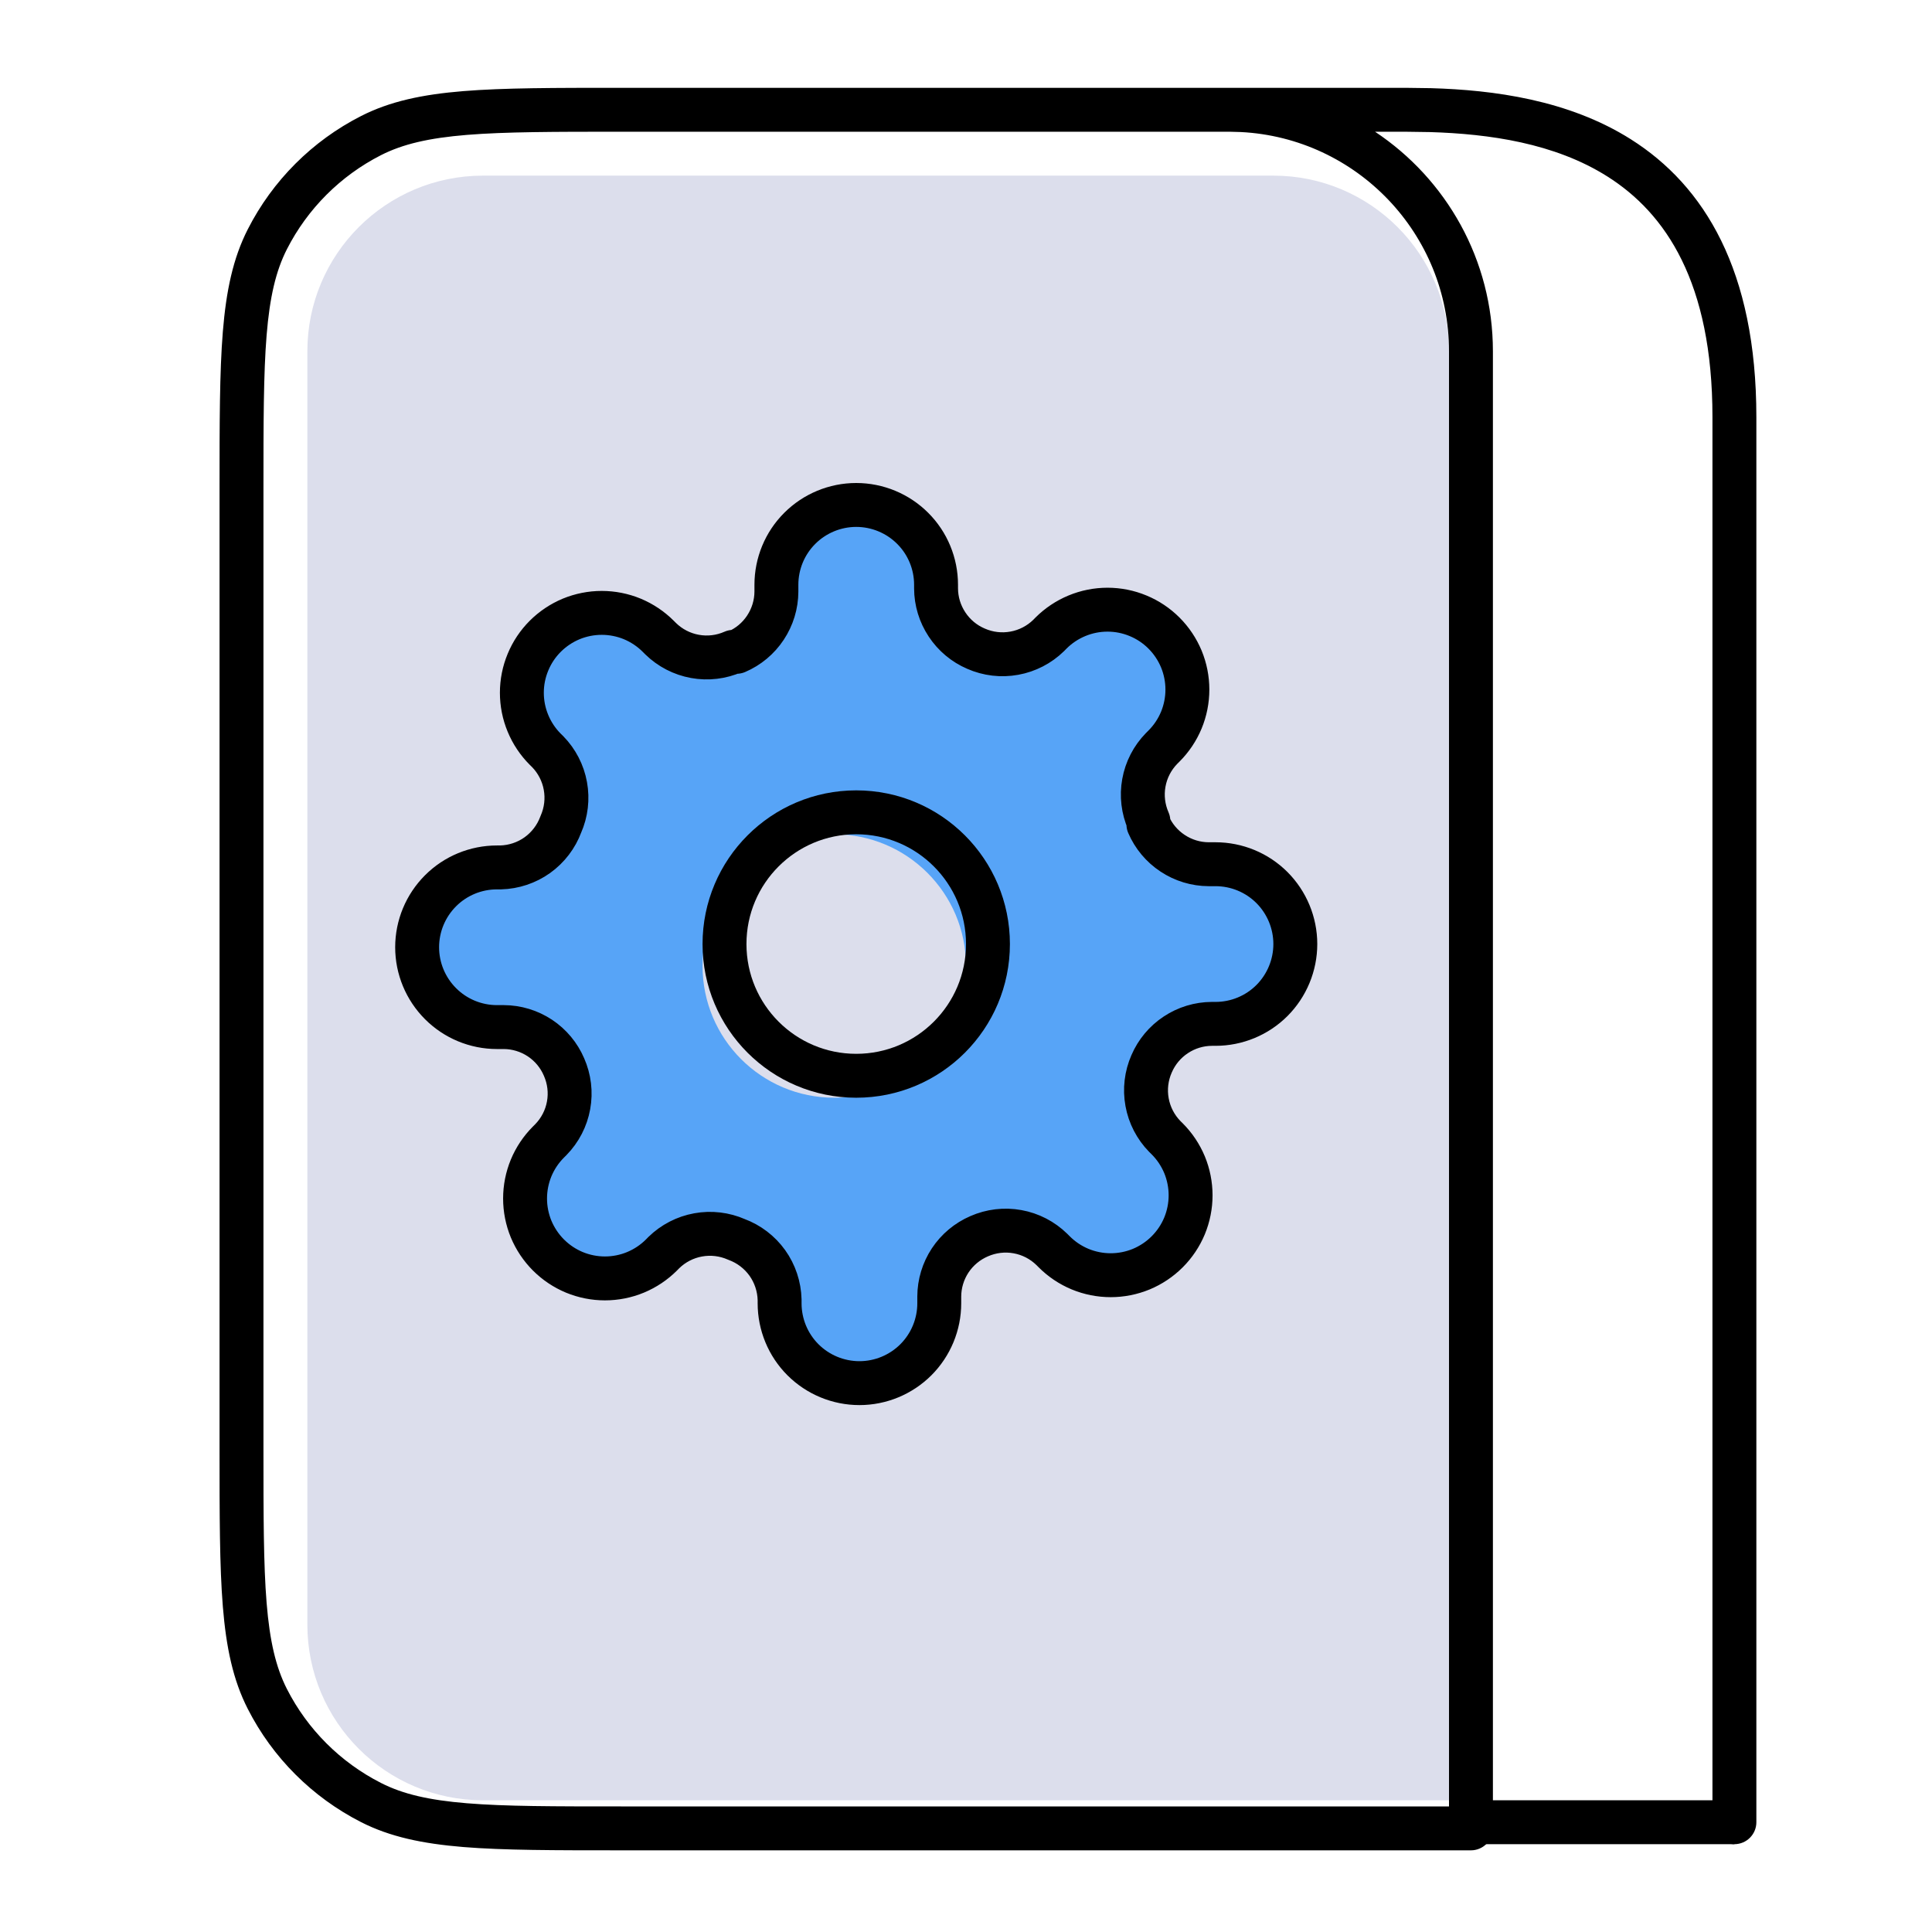 <svg width="44" height="44" viewBox="0 0 44 44" fill="none" xmlns="http://www.w3.org/2000/svg">
<path d="M7 8C7 5.791 8.791 4 11 4H29C31.209 4 33 5.791 33 8V41H11C8.791 41 7 39.209 7 37V8Z" fill="#DCDEEC"/>
<path d="M26.227 24.227C26.106 24.502 26.07 24.806 26.124 25.101C26.177 25.395 26.318 25.668 26.527 25.882L26.582 25.936C26.751 26.105 26.885 26.306 26.977 26.526C27.068 26.747 27.115 26.984 27.115 27.223C27.115 27.462 27.068 27.698 26.977 27.919C26.885 28.14 26.751 28.34 26.582 28.509C26.413 28.678 26.212 28.812 25.992 28.904C25.771 28.995 25.534 29.042 25.296 29.042C25.056 29.042 24.82 28.995 24.599 28.904C24.378 28.812 24.178 28.678 24.009 28.509L23.954 28.454C23.74 28.245 23.468 28.104 23.173 28.051C22.878 27.997 22.574 28.034 22.3 28.154C22.031 28.27 21.802 28.461 21.64 28.705C21.479 28.949 21.392 29.235 21.391 29.527V29.682C21.391 30.164 21.199 30.627 20.858 30.968C20.517 31.308 20.055 31.5 19.573 31.5C19.09 31.5 18.628 31.308 18.287 30.968C17.946 30.627 17.755 30.164 17.755 29.682V29.6C17.747 29.299 17.65 29.007 17.475 28.762C17.3 28.518 17.055 28.331 16.773 28.227C16.498 28.106 16.194 28.07 15.899 28.124C15.605 28.177 15.332 28.318 15.118 28.527L15.064 28.582C14.895 28.751 14.694 28.885 14.473 28.977C14.253 29.068 14.016 29.115 13.777 29.115C13.538 29.115 13.302 29.068 13.081 28.977C12.86 28.885 12.66 28.751 12.491 28.582C12.322 28.413 12.188 28.212 12.096 27.992C12.005 27.771 11.958 27.534 11.958 27.296C11.958 27.056 12.005 26.82 12.096 26.599C12.188 26.378 12.322 26.178 12.491 26.009L12.546 25.954C12.755 25.74 12.896 25.468 12.949 25.173C13.003 24.878 12.966 24.574 12.845 24.3C12.73 24.031 12.539 23.802 12.295 23.64C12.051 23.479 11.765 23.392 11.473 23.391H11.318C10.836 23.391 10.373 23.199 10.033 22.858C9.692 22.517 9.5 22.055 9.5 21.573C9.5 21.09 9.692 20.628 10.033 20.287C10.373 19.946 10.836 19.755 11.318 19.755H11.4C11.701 19.747 11.993 19.65 12.238 19.475C12.482 19.3 12.669 19.055 12.773 18.773C12.894 18.498 12.93 18.194 12.876 17.899C12.823 17.605 12.682 17.332 12.473 17.118L12.418 17.064C12.249 16.895 12.115 16.694 12.024 16.474C11.932 16.253 11.885 16.016 11.885 15.777C11.885 15.538 11.932 15.302 12.024 15.081C12.115 14.86 12.249 14.66 12.418 14.491C12.587 14.322 12.788 14.188 13.008 14.096C13.229 14.005 13.466 13.958 13.704 13.958C13.944 13.958 14.18 14.005 14.401 14.096C14.621 14.188 14.822 14.322 14.991 14.491L15.046 14.546C15.26 14.755 15.532 14.896 15.827 14.949C16.122 15.003 16.426 14.966 16.7 14.845H16.773C17.042 14.73 17.271 14.539 17.432 14.295C17.594 14.051 17.681 13.765 17.682 13.473V13.318C17.682 12.836 17.873 12.373 18.214 12.033C18.555 11.692 19.018 11.5 19.5 11.5C19.982 11.5 20.445 11.692 20.786 12.033C21.127 12.373 21.318 12.836 21.318 13.318V13.4C21.319 13.693 21.406 13.978 21.568 14.222C21.729 14.466 21.958 14.658 22.227 14.773C22.502 14.894 22.806 14.93 23.101 14.876C23.395 14.823 23.668 14.682 23.882 14.473L23.936 14.418C24.105 14.249 24.306 14.115 24.526 14.024C24.747 13.932 24.984 13.885 25.223 13.885C25.462 13.885 25.698 13.932 25.919 14.024C26.14 14.115 26.34 14.249 26.509 14.418C26.678 14.587 26.812 14.788 26.904 15.008C26.995 15.229 27.042 15.466 27.042 15.704C27.042 15.944 26.995 16.18 26.904 16.401C26.812 16.622 26.678 16.822 26.509 16.991L26.454 17.046C26.245 17.26 26.104 17.532 26.051 17.827C25.997 18.122 26.034 18.426 26.154 18.7V18.773C26.27 19.042 26.461 19.271 26.705 19.432C26.949 19.594 27.235 19.681 27.527 19.682H27.682C28.164 19.682 28.627 19.873 28.968 20.214C29.308 20.555 29.5 21.018 29.5 21.5C29.5 21.982 29.308 22.445 28.968 22.786C28.627 23.127 28.164 23.318 27.682 23.318H27.6C27.308 23.319 27.022 23.406 26.778 23.568C26.534 23.729 26.343 23.958 26.227 24.227Z" fill="#57A4F7"/>
<path d="M19 25C20.657 25 22 23.657 22 22C22 20.343 20.657 19 19 19C17.343 19 16 20.343 16 22C16 23.657 17.343 25 19 25Z" fill="#DCDEEC"/>
<path d="M19.5 24.5C21.157 24.5 22.5 23.157 22.5 21.5C22.5 19.843 21.157 18.5 19.5 18.5C17.843 18.5 16.5 19.843 16.5 21.5C16.5 23.157 17.843 24.5 19.5 24.5Z" stroke="black" stroke-linecap="round" stroke-linejoin="round"/>
<path d="M26.227 24.227C26.106 24.502 26.07 24.806 26.124 25.101C26.177 25.395 26.318 25.668 26.527 25.882L26.582 25.936C26.751 26.105 26.885 26.306 26.977 26.526C27.068 26.747 27.115 26.984 27.115 27.223C27.115 27.462 27.068 27.698 26.977 27.919C26.885 28.14 26.751 28.34 26.582 28.509C26.413 28.678 26.212 28.812 25.992 28.904C25.771 28.995 25.534 29.042 25.296 29.042C25.056 29.042 24.82 28.995 24.599 28.904C24.378 28.812 24.178 28.678 24.009 28.509L23.954 28.454C23.74 28.245 23.468 28.104 23.173 28.051C22.878 27.997 22.574 28.034 22.3 28.154C22.031 28.27 21.802 28.461 21.64 28.705C21.479 28.949 21.392 29.235 21.391 29.527V29.682C21.391 30.164 21.199 30.627 20.858 30.968C20.517 31.308 20.055 31.5 19.573 31.5C19.09 31.5 18.628 31.308 18.287 30.968C17.946 30.627 17.755 30.164 17.755 29.682V29.6C17.747 29.299 17.65 29.007 17.475 28.762C17.3 28.518 17.055 28.331 16.773 28.227C16.498 28.106 16.194 28.07 15.899 28.124C15.605 28.177 15.332 28.318 15.118 28.527L15.064 28.582C14.895 28.751 14.694 28.885 14.473 28.977C14.253 29.068 14.016 29.115 13.777 29.115C13.538 29.115 13.302 29.068 13.081 28.977C12.86 28.885 12.66 28.751 12.491 28.582C12.322 28.413 12.188 28.212 12.096 27.992C12.005 27.771 11.958 27.534 11.958 27.296C11.958 27.056 12.005 26.82 12.096 26.599C12.188 26.378 12.322 26.178 12.491 26.009L12.546 25.954C12.755 25.74 12.896 25.468 12.949 25.173C13.003 24.878 12.966 24.574 12.845 24.3C12.73 24.031 12.539 23.802 12.295 23.64C12.051 23.479 11.765 23.392 11.473 23.391H11.318C10.836 23.391 10.373 23.199 10.033 22.858C9.692 22.517 9.5 22.055 9.5 21.573C9.5 21.09 9.692 20.628 10.033 20.287C10.373 19.946 10.836 19.755 11.318 19.755H11.4C11.701 19.747 11.993 19.65 12.238 19.475C12.482 19.3 12.669 19.055 12.773 18.773C12.894 18.498 12.93 18.194 12.876 17.899C12.823 17.605 12.682 17.332 12.473 17.118L12.418 17.064C12.249 16.895 12.115 16.694 12.024 16.474C11.932 16.253 11.885 16.016 11.885 15.777C11.885 15.538 11.932 15.302 12.024 15.081C12.115 14.86 12.249 14.66 12.418 14.491C12.587 14.322 12.788 14.188 13.008 14.096C13.229 14.005 13.466 13.958 13.704 13.958C13.944 13.958 14.18 14.005 14.401 14.096C14.621 14.188 14.822 14.322 14.991 14.491L15.046 14.546C15.26 14.755 15.532 14.896 15.827 14.949C16.122 15.003 16.426 14.966 16.7 14.845H16.773C17.042 14.73 17.271 14.539 17.432 14.295C17.594 14.051 17.681 13.765 17.682 13.473V13.318C17.682 12.836 17.873 12.373 18.214 12.033C18.555 11.692 19.018 11.5 19.5 11.5C19.982 11.5 20.445 11.692 20.786 12.033C21.127 12.373 21.318 12.836 21.318 13.318V13.4C21.319 13.693 21.406 13.978 21.568 14.222C21.729 14.466 21.958 14.658 22.227 14.773C22.502 14.894 22.806 14.93 23.101 14.876C23.395 14.823 23.668 14.682 23.882 14.473L23.936 14.418C24.105 14.249 24.306 14.115 24.526 14.024C24.747 13.932 24.984 13.885 25.223 13.885C25.462 13.885 25.698 13.932 25.919 14.024C26.14 14.115 26.34 14.249 26.509 14.418C26.678 14.587 26.812 14.788 26.904 15.008C26.995 15.229 27.042 15.466 27.042 15.704C27.042 15.944 26.995 16.18 26.904 16.401C26.812 16.622 26.678 16.822 26.509 16.991L26.454 17.046C26.245 17.26 26.104 17.532 26.051 17.827C25.997 18.122 26.034 18.426 26.154 18.7V18.773C26.27 19.042 26.461 19.271 26.705 19.432C26.949 19.594 27.235 19.681 27.527 19.682H27.682C28.164 19.682 28.627 19.873 28.968 20.214C29.308 20.555 29.5 21.018 29.5 21.5C29.5 21.982 29.308 22.445 28.968 22.786C28.627 23.127 28.164 23.318 27.682 23.318H27.6C27.308 23.319 27.022 23.406 26.778 23.568C26.534 23.729 26.343 23.958 26.227 24.227Z" stroke="black" stroke-linecap="round" stroke-linejoin="round"/>
<path d="M32.589 2.008C34.008 2.049 35.718 2.272 37.143 3.173C38.817 4.232 40 6.161 40 9.5V41.5C40 41.776 39.776 42 39.5 42C39.224 42 39 41.776 39 41.5V9.5C39 6.428 37.933 4.857 36.607 4.019C35.407 3.26 33.918 3.049 32.568 3.008L32 3H31.316C32.934 4.075 34 5.913 34 8V41.5C34 41.524 33.996 41.547 33.993 41.569C33.996 41.592 34 41.616 34 41.64C34 41.916 33.776 42.14 33.5 42.14H14.14C12.636 42.14 11.478 42.14 10.553 42.065C9.621 41.988 8.881 41.833 8.222 41.497C7.112 40.931 6.208 40.029 5.643 38.919C5.306 38.259 5.151 37.519 5.075 36.588C5 35.662 5 34.504 5 33V11.14C5 9.636 5 8.478 5.075 7.553C5.151 6.622 5.307 5.881 5.643 5.222C6.208 4.112 7.112 3.208 8.222 2.643C8.881 2.307 9.622 2.151 10.553 2.075C11.478 2 12.636 2 14.14 2H32L32.589 2.008ZM14.14 3C12.619 3 11.509 3.001 10.634 3.072C9.765 3.143 9.171 3.282 8.676 3.534C7.754 4.004 7.004 4.754 6.534 5.676C6.282 6.171 6.143 6.765 6.072 7.634C6.001 8.509 6 9.619 6 11.14V33C6 34.52 6.001 35.63 6.072 36.506C6.143 37.375 6.282 37.969 6.534 38.465C7.004 39.387 7.754 40.136 8.676 40.605C9.171 40.858 9.764 40.997 10.634 41.068C11.509 41.14 12.619 41.14 14.14 41.14H33V8C33 5.325 30.899 3.141 28.257 3.007L28 3H14.14Z" fill="black"/>
<path d="M33.5 41.5H39.5" stroke="black"/>
</svg>
